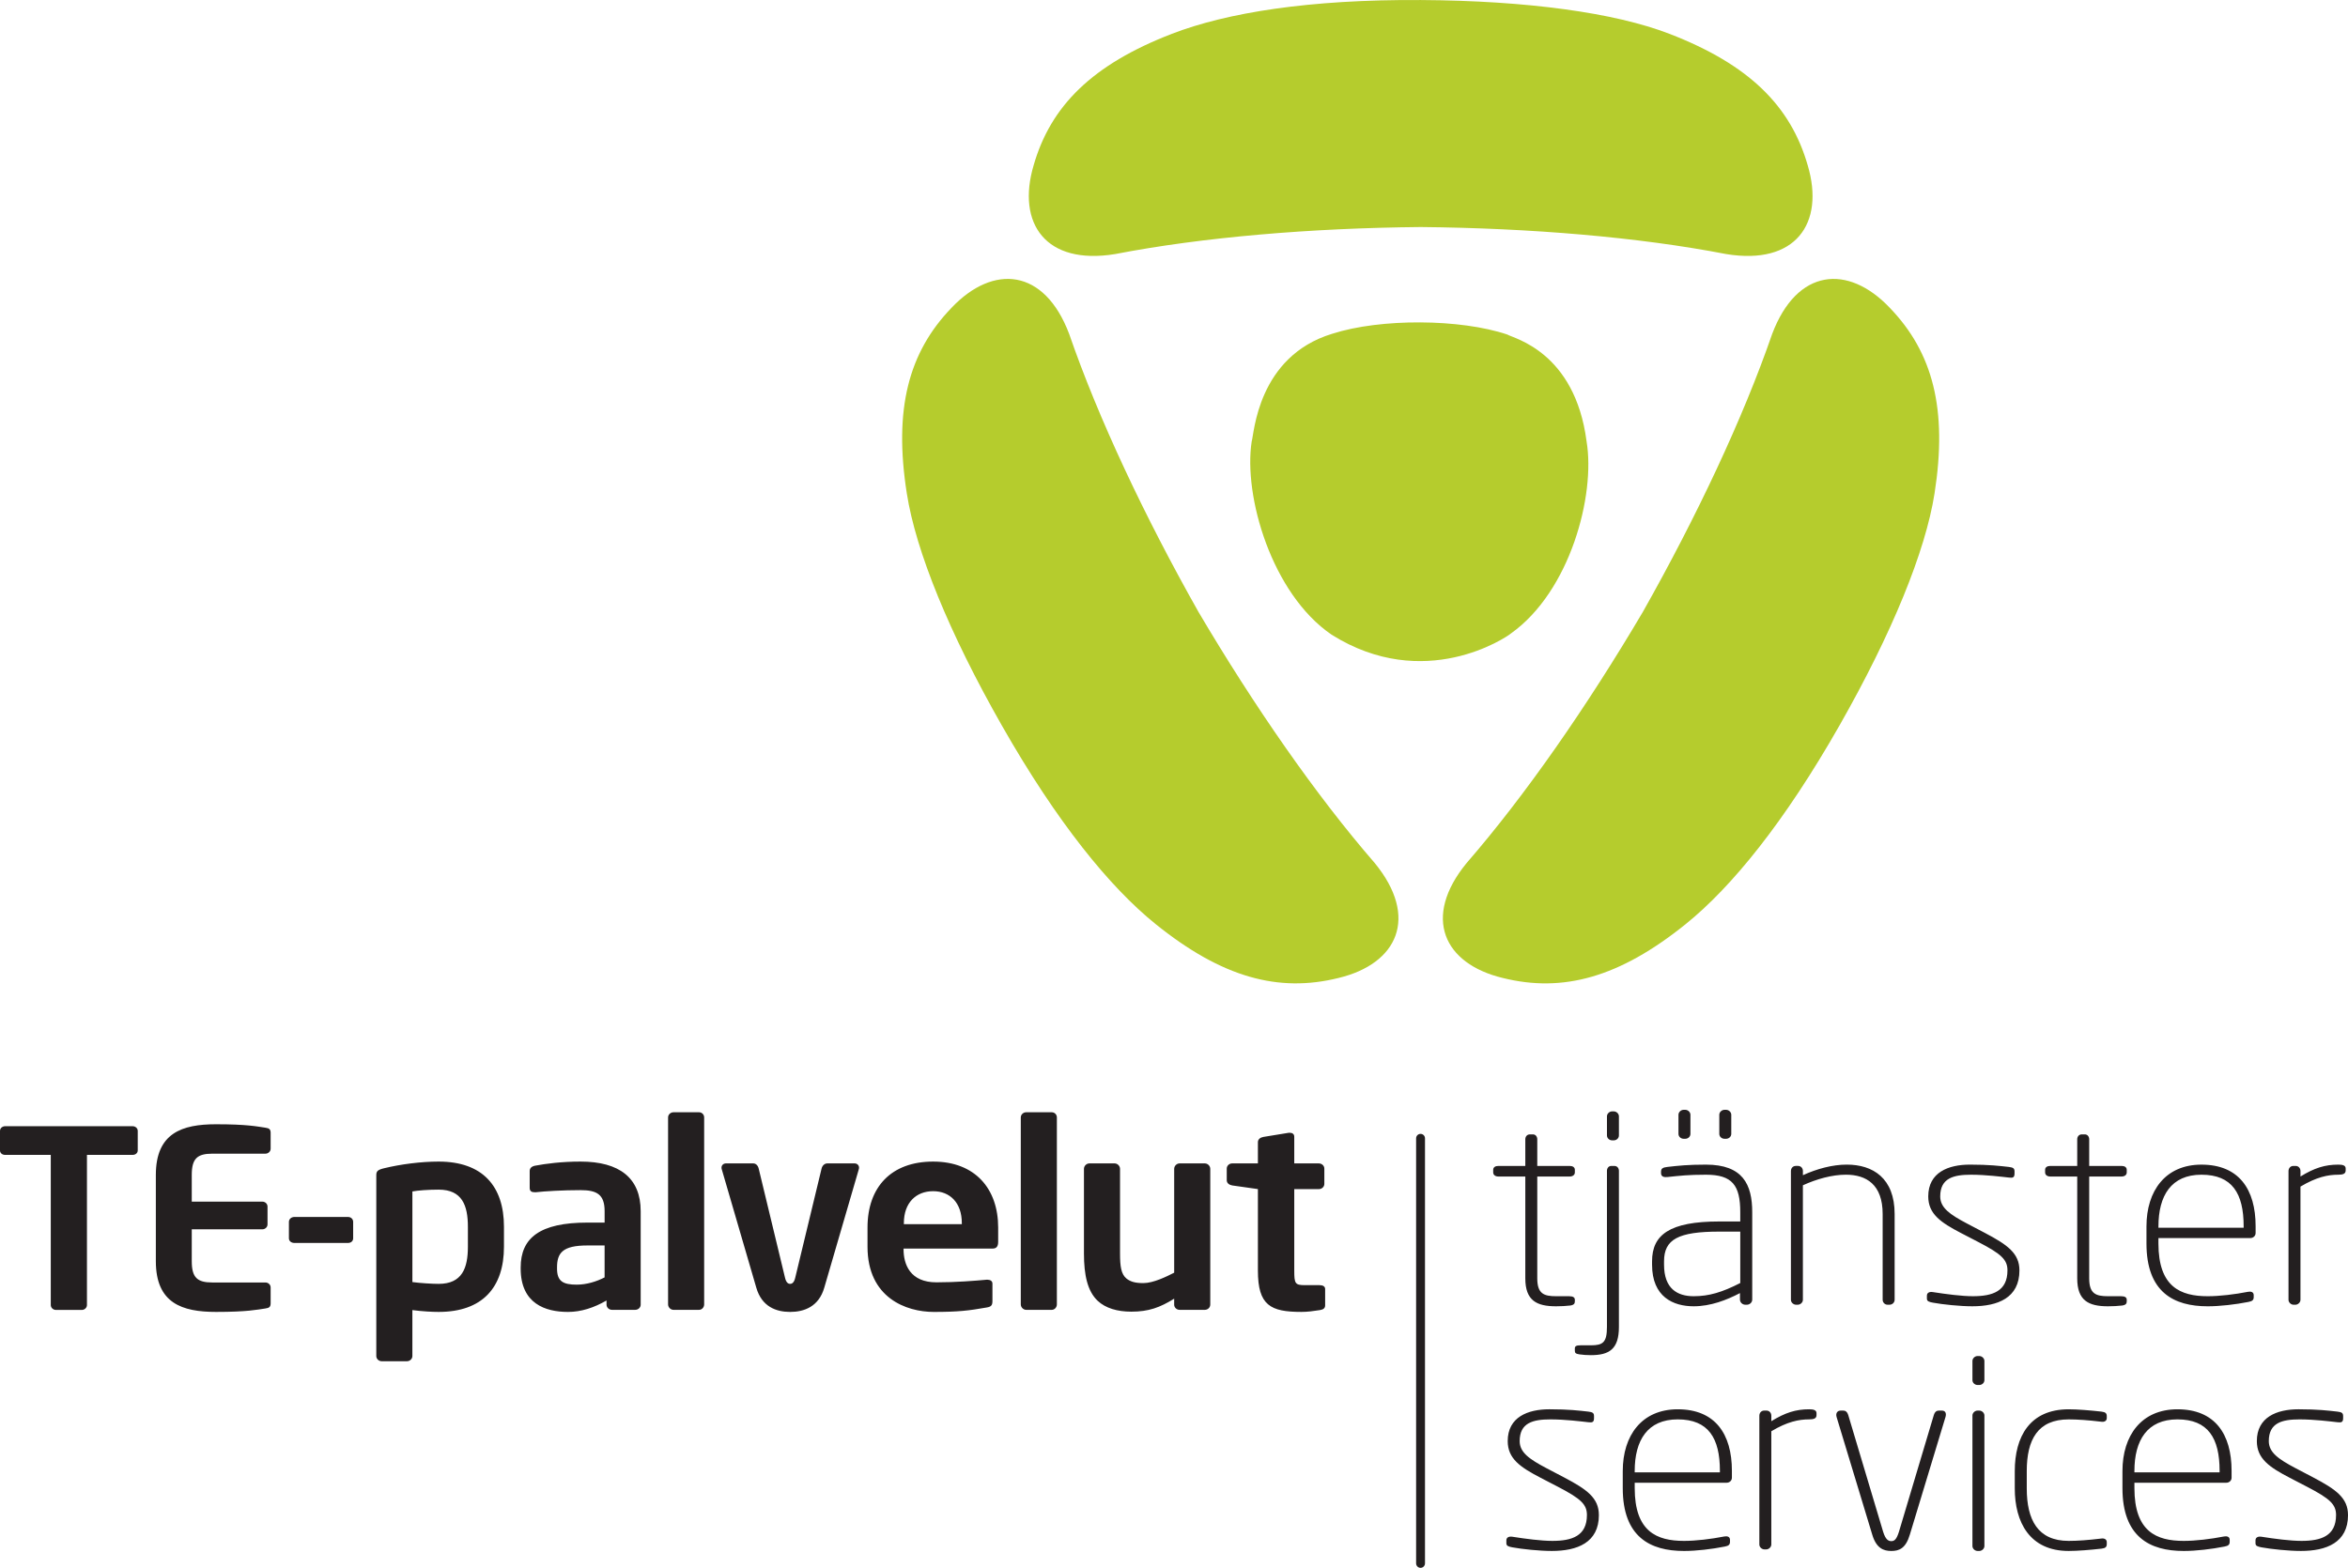 <?xml version="1.0" encoding="UTF-8"?><svg id="b" xmlns="http://www.w3.org/2000/svg" viewBox="0 0 163.389 109.132"><path d="M163.389,105.456c0-1.188-.833-1.781-2.405-2.609l-1.268-.665c-1.156-.612-1.838-1.079-1.838-1.871,0-1.278.928-1.511,2.141-1.511,1.042,0,2.141.143,2.633.197.284.035.398,0,.398-.288v-.144c0-.234-.133-.271-.398-.307-.643-.072-1.345-.162-2.709-.162-1.496,0-2.897.541-2.897,2.214,0,1.224.871,1.817,2.292,2.556l1.212.629c1.591.828,2.008,1.225,2.008,1.961,0,1.459-1.042,1.801-2.405,1.801-.777,0-1.875-.145-2.785-.289-.227-.035-.416.037-.416.252v.198c0,.198.151.233.416.288.683.126,1.894.252,2.747.252,1.762,0,3.276-.576,3.276-2.502ZM154.455,102.487h-5.929v-.09c0-2.141.89-3.598,2.993-3.598,2.14,0,2.935,1.312,2.935,3.58v.107ZM155.288,102.866v-.486c0-2.555-1.155-4.283-3.768-4.283-2.501,0-3.826,1.818-3.826,4.301v1.188c0,3.401,1.912,4.373,4.262,4.373.852,0,1.932-.126,2.841-.307.284-.053.36-.143.36-.342v-.125c0-.234-.209-.27-.398-.234-.928.18-1.97.307-2.803.307-1.894,0-3.429-.648-3.429-3.672v-.377h6.401c.189,0,.36-.145.36-.342ZM146.603,107.472v-.125c0-.199-.17-.289-.397-.252-.89.107-1.629.162-2.254.162-2.159,0-2.917-1.477-2.917-3.654v-1.205c0-2.178.758-3.598,2.917-3.598.625,0,1.364.053,2.254.16.227.037.397-.053.397-.251v-.126c0-.197-.075-.288-.359-.324-.796-.09-1.686-.162-2.292-.162-2.709,0-3.751,1.908-3.751,4.301v1.205c0,2.357,1.042,4.355,3.751,4.355.606,0,1.496-.072,2.292-.162.284-.035.359-.126.359-.324ZM138.088,107.616v-9.088c0-.18-.17-.342-.359-.342h-.114c-.189,0-.36.162-.36.342v9.088c0,.18.171.342.36.342h.114c.189,0,.359-.162.359-.342ZM138.088,96.063v-1.332c0-.18-.17-.342-.359-.342h-.114c-.189,0-.36.162-.36.342v1.332c0,.198.171.342.36.342h.114c.189,0,.359-.144.359-.342ZM135.379,98.638c.076-.252,0-.451-.246-.451h-.227c-.133,0-.266.072-.342.324l-2.424,8.115c-.17.541-.322.648-.53.648s-.397-.107-.568-.648l-2.425-8.115c-.076-.252-.208-.324-.341-.324h-.189c-.246,0-.36.199-.284.451l2.481,8.187c.284.954.796,1.134,1.326,1.134.549,0,1.004-.18,1.288-1.134l2.481-8.187ZM126.405,98.511v-.145c0-.215-.208-.27-.512-.27-.928,0-1.667.234-2.632.828v-.378c0-.198-.133-.36-.342-.36h-.151c-.208,0-.341.162-.341.36v8.962c0,.18.17.342.359.342h.114c.189,0,.36-.162.36-.342v-7.883c1.117-.666,1.912-.826,2.632-.826.304,0,.512-.055.512-.289ZM119.683,102.487h-5.93v-.09c0-2.141.891-3.598,2.993-3.598,2.141,0,2.936,1.312,2.936,3.58v.107ZM120.517,102.866v-.486c0-2.555-1.155-4.283-3.77-4.283-2.5,0-3.825,1.818-3.825,4.301v1.188c0,3.401,1.912,4.373,4.262,4.373.852,0,1.932-.126,2.84-.307.285-.053.36-.143.36-.342v-.125c0-.234-.208-.27-.397-.234-.928.18-1.97.307-2.803.307-1.894,0-3.43-.648-3.43-3.672v-.377h6.402c.189,0,.36-.145.36-.342ZM111.26,105.456c0-1.188-.833-1.781-2.404-2.609l-1.269-.665c-1.156-.612-1.838-1.079-1.838-1.871,0-1.278.929-1.511,2.141-1.511,1.042,0,2.141.143,2.633.197.284.035.399,0,.399-.288v-.144c0-.234-.133-.271-.399-.307-.644-.072-1.345-.162-2.709-.162-1.496,0-2.897.541-2.897,2.214,0,1.224.871,1.817,2.292,2.556l1.212.629c1.591.828,2.008,1.225,2.008,1.961,0,1.459-1.042,1.801-2.405,1.801-.776,0-1.875-.145-2.784-.289-.228-.035-.417.037-.417.252v.198c0,.198.151.233.417.288.682.126,1.893.252,2.746.252,1.762,0,3.276-.576,3.276-2.502Z" fill="#231f20" stroke-width="0"/><path d="M163.227,81.48v-.144c0-.217-.208-.27-.511-.27-.929,0-1.668.233-2.634.827v-.377c0-.198-.132-.359-.341-.359h-.151c-.208,0-.341.161-.341.359v8.961c0,.18.17.342.359.342h.114c.188,0,.359-.162.359-.342v-7.881c1.118-.666,1.913-.828,2.634-.828.303,0,.511-.055.511-.288ZM156.127,85.457h-5.929v-.09c0-2.142.89-3.599,2.993-3.599,2.14,0,2.936,1.312,2.936,3.58v.108ZM156.96,85.835v-.486c0-2.555-1.155-4.282-3.769-4.282-2.501,0-3.826,1.817-3.826,4.301v1.188c0,3.401,1.912,4.372,4.262,4.372.852,0,1.932-.125,2.841-.305.284-.055.36-.145.36-.343v-.126c0-.234-.209-.27-.398-.234-.928.181-1.97.307-2.803.307-1.895,0-3.429-.648-3.429-3.671v-.378h6.401c.189,0,.36-.145.36-.342ZM147.993,90.585v-.107c0-.162-.113-.252-.397-.252h-.909c-.833,0-1.307-.162-1.307-1.242v-7.09h2.254c.208,0,.359-.107.359-.287v-.18c0-.18-.151-.27-.359-.27h-2.254v-1.854c0-.181-.114-.342-.304-.342h-.208c-.208,0-.321.161-.321.342v1.854h-1.875c-.209,0-.36.09-.36.27v.18c0,.18.151.287.36.287h1.875v7.09c0,1.549.795,1.943,2.14,1.943.322,0,.701-.018.985-.053.265-.037.321-.145.321-.289ZM140.525,88.427c0-1.189-.834-1.782-2.406-2.609l-1.269-.666c-1.155-.611-1.837-1.08-1.837-1.871,0-1.277.928-1.512,2.141-1.512,1.041,0,2.14.144,2.633.197.283.037.397,0,.397-.287v-.145c0-.234-.133-.269-.397-.307-.645-.07-1.346-.161-2.709-.161-1.496,0-2.898.54-2.898,2.214,0,1.223.871,1.816,2.292,2.555l1.212.629c1.592.828,2.008,1.225,2.008,1.963,0,1.457-1.041,1.799-2.404,1.799-.777,0-1.876-.145-2.785-.287-.228-.037-.417.035-.417.252v.197c0,.197.151.234.417.287.682.127,1.894.252,2.746.252,1.762,0,3.277-.576,3.277-2.5ZM131.841,90.477v-5.975c0-2.5-1.516-3.437-3.333-3.437-.985,0-2.065.288-3.05.737v-.287c0-.198-.133-.359-.341-.359h-.152c-.208,0-.341.161-.341.359v8.961c0,.18.171.342.36.342h.113c.189,0,.36-.162.36-.342v-7.972c.946-.432,2.026-.737,2.992-.737,1.421,0,2.558.684,2.558,2.734v5.975c0,.18.151.342.34.342h.133c.209,0,.36-.162.36-.342ZM117.631,78.925v-1.331c0-.181-.17-.343-.359-.343h-.113c-.189,0-.36.162-.36.343v1.331c0,.198.171.342.36.342h.113c.19,0,.359-.144.359-.342ZM120.473,78.925v-1.331c0-.181-.171-.343-.36-.343h-.113c-.189,0-.36.162-.36.343v1.331c0,.198.171.342.36.342h.113c.189,0,.36-.144.36-.342ZM121.098,89.308c-1.269.648-2.179.918-3.239.918-1.137,0-2.064-.522-2.064-2.195v-.234c0-1.529.985-2.068,3.845-2.068h1.459v3.58ZM121.931,90.46v-6.082c0-1.943-.663-3.312-3.22-3.312-1.25,0-1.895.071-2.69.161-.284.037-.435.091-.435.324v.109c0,.27.246.287.435.27.891-.09,1.44-.162,2.69-.162,1.838,0,2.387.737,2.387,2.609v.646h-1.459c-3.447,0-4.678.918-4.678,2.772v.234c0,2.249,1.477,2.897,2.897,2.897,1.175,0,2.292-.432,3.22-.918v.451c0,.197.171.359.379.359h.096c.208,0,.378-.162.378-.359ZM112.655,92.366v-10.867c0-.181-.113-.342-.321-.342h-.209c-.189,0-.303.161-.303.342v10.867c0,1.08-.284,1.277-1.117,1.277h-.721c-.283,0-.397.055-.397.217v.162c0,.145.058.215.322.252.284.035.474.054.796.054,1.269,0,1.95-.413,1.95-1.962ZM112.655,79.033v-1.331c0-.18-.171-.342-.359-.342h-.114c-.189,0-.359.162-.359.342v1.331c0,.198.17.343.359.343h.114c.188,0,.359-.144.359-.343ZM109.588,90.585v-.107c0-.162-.114-.252-.398-.252h-.909c-.833,0-1.308-.162-1.308-1.242v-7.09h2.254c.209,0,.361-.107.361-.287v-.18c0-.18-.152-.27-.361-.27h-2.254v-1.854c0-.181-.113-.342-.303-.342h-.208c-.208,0-.321.161-.321.342v1.854h-1.876c-.208,0-.359.09-.359.27v.18c0,.18.151.287.359.287h1.876v7.09c0,1.549.795,1.943,2.14,1.943.321,0,.701-.018.985-.053.265-.037.322-.145.322-.289Z" fill="#231f20" stroke-width="0"/><path d="M9.585,80.079v-1.359c0-.19-.163-.328-.363-.328H.362c-.199,0-.362.139-.362.328v1.359c0,.19.163.31.362.31h3.171v10.448c0,.19.163.344.362.344h1.794c.199,0,.362-.154.362-.344v-10.448h3.17c.2,0,.363-.12.363-.31ZM18.833,90.716v-1.102c0-.19-.163-.344-.362-.344h-3.695c-1.051,0-1.432-.345-1.432-1.48v-2.221h4.91c.199,0,.362-.154.362-.344v-1.24c0-.19-.163-.344-.362-.344h-4.91v-1.859c0-1.135.381-1.479,1.432-1.479h3.695c.199,0,.362-.155.362-.345v-1.101c0-.24-.09-.326-.362-.361-.579-.086-1.286-.24-3.441-.24-2.355,0-4.185.602-4.185,3.527v6.008c0,2.926,1.83,3.527,4.185,3.527,2.155,0,2.862-.154,3.441-.24.272-.034.362-.121.362-.361ZM24.575,86.192v-1.139c0-.199-.152-.344-.362-.344h-3.729c-.209,0-.38.145-.38.344v1.139c0,.199.171.326.38.326h3.729c.21,0,.362-.127.362-.326ZM32.559,86.782c0,1.482-.399,2.584-2.036,2.584-.456,0-1.293-.053-1.826-.125v-6.308c.362-.072,1.142-.126,1.826-.126,1.637,0,2.036,1.102,2.036,2.585v1.391ZM35.069,86.782v-1.391c0-2.82-1.483-4.537-4.547-4.537-1.217,0-2.644.182-3.823.471-.438.108-.514.217-.514.488v12.578c0,.197.171.361.381.361h1.75c.209,0,.38-.164.38-.361v-3.199c.704.09,1.37.127,1.826.127,3.064,0,4.547-1.718,4.547-4.537ZM42.072,88.915c-.552.289-1.256.506-1.94.506-.951,0-1.37-.234-1.37-1.12v-.073c0-1.012.381-1.535,2.112-1.535h1.198v2.223ZM44.583,90.813v-6.507c0-2.314-1.483-3.452-4.186-3.452-1.312,0-2.416.145-3.177.289-.247.055-.361.182-.361.38v1.157c0,.252.152.307.343.307h.095c.628-.072,1.884-.145,3.101-.145,1.123,0,1.675.289,1.675,1.464v.795h-1.198c-3.311,0-4.643,1.066-4.643,3.126v.073c0,2.44,1.712,3.019,3.291,3.019.914,0,1.808-.29,2.683-.796v.29c0,.197.172.361.381.361h1.617c.209,0,.38-.164.38-.361ZM49,90.794v-13.012c0-.199-.152-.361-.361-.361h-1.77c-.209,0-.38.162-.38.361v13.012c0,.199.171.381.38.381h1.77c.209,0,.361-.182.361-.381ZM59.758,81.397c.019-.037.019-.091.019-.127,0-.162-.134-.289-.305-.289h-1.902c-.172,0-.343.127-.4.361l-1.827,7.572c-.075.344-.209.451-.361.451s-.285-.107-.361-.451l-1.826-7.572c-.057-.234-.209-.361-.381-.361h-1.902c-.171,0-.304.127-.304.289,0,.036,0,.09.019.127l2.398,8.223c.38,1.338,1.389,1.699,2.358,1.699s1.998-.361,2.379-1.699l2.397-8.223ZM66.93,85.21h-4.033v-.072c0-1.428.856-2.223,2.035-2.223s1.998.812,1.998,2.223v.072ZM69.459,86.458v-1.014c0-2.691-1.598-4.59-4.527-4.59-2.91,0-4.565,1.771-4.565,4.59v1.338c0,3.56,2.702,4.537,4.604,4.537,1.712,0,2.453-.091,3.689-.309.343-.053.4-.18.4-.469v-1.193c0-.18-.152-.271-.343-.271h-.058c-.799.072-2.111.182-3.5.182-1.826,0-2.283-1.248-2.283-2.295v-.055h6.202c.267,0,.38-.162.38-.451ZM73.544,90.794v-13.012c0-.199-.152-.361-.361-.361h-1.77c-.209,0-.38.162-.38.361v13.012c0,.199.171.381.38.381h1.77c.209,0,.361-.182.361-.381ZM84.218,90.813v-9.453c0-.199-.171-.379-.38-.379h-1.751c-.209,0-.38.18-.38.379v7.228c-.533.272-1.446.725-2.15.725-.59,0-.913-.109-1.18-.326-.361-.307-.438-.832-.438-1.734v-5.893c0-.199-.171-.379-.38-.379h-1.75c-.21,0-.381.18-.381.379v5.893c0,1.5.247,2.619.951,3.289.552.523,1.389.759,2.34.759,1.218,0,1.997-.29,2.987-.903v.416c0,.197.171.361.38.361h1.751c.209,0,.38-.164.38-.361ZM90.063,88.444v-5.674h1.712c.21,0,.381-.162.381-.361v-1.066c0-.199-.171-.361-.381-.361h-1.712v-1.861c0-.182-.134-.272-.304-.272h-.076l-1.769.289c-.209.036-.381.162-.381.361v1.482h-1.788c-.209,0-.38.162-.38.361v.812c0,.199.171.326.38.361l1.788.254v5.674c0,2.422.875,2.875,3.025,2.875.418,0,.837-.055,1.293-.127.248-.037.361-.144.361-.326v-1.138c0-.181-.152-.271-.398-.271h-1.009c-.685,0-.742-.109-.742-1.014Z" fill="#231f20" stroke-width="0"/><path d="M98.851,109.132c-.17,0-.309-.139-.309-.311v-29.587c0-.171.139-.309.309-.309s.309.138.309.309v29.587c0,.172-.139.311-.309.311Z" fill="#231f20" stroke-width="0"/><path d="M66.214,21.425c-2.993,3.103-4.031,7.051-3.114,12.908.631,4.044,2.959,9.739,6.607,16.153,3.842,6.75,7.518,11.263,10.703,13.832,4.614,3.722,8.553,4.796,12.736,3.755,4.11-.986,5.615-4.218,2.517-8-4.079-4.7-8.388-10.911-12.261-17.472-3.746-6.634-6.97-13.472-9.001-19.354-1.726-4.575-5.278-4.888-8.188-1.822ZM92.657,44.176c6.449,4.052,12.163.196,12.496-.092,4.108-2.929,5.878-9.611,5.251-13.362-.813-6.243-5.076-7.165-5.522-7.439-3.26-1.096-8.817-1.133-12.177-.051-5.219,1.59-5.435,7.018-5.603,7.491-.59,3.805,1.398,10.611,5.556,13.453ZM125.792,11.507c-1.19-4.144-4.091-7.017-9.62-9.152C112.353.881,106.257.048,98.879.002c-7.767-.049-13.514.879-17.332,2.352-5.529,2.135-8.43,5.009-9.62,9.152-1.2,4.052.847,6.972,5.671,6.179,6.109-1.182,13.644-1.81,21.262-1.882,7.618.073,15.152.7,21.262,1.882,4.824.793,6.871-2.126,5.671-6.179ZM131.504,21.426c-2.909-3.066-6.46-2.753-8.186,1.822-2.031,5.881-5.256,12.72-9.002,19.354-3.872,6.561-8.182,12.772-12.26,17.472-3.1,3.782-1.595,7.014,2.516,8,4.184,1.041,8.121-.033,12.736-3.754,3.185-2.57,6.861-7.084,10.702-13.833,3.649-6.414,5.977-12.109,6.61-16.153.914-5.856-.123-9.805-3.117-12.907Z" fill="#b5cc2d" stroke-width="0"/></svg>